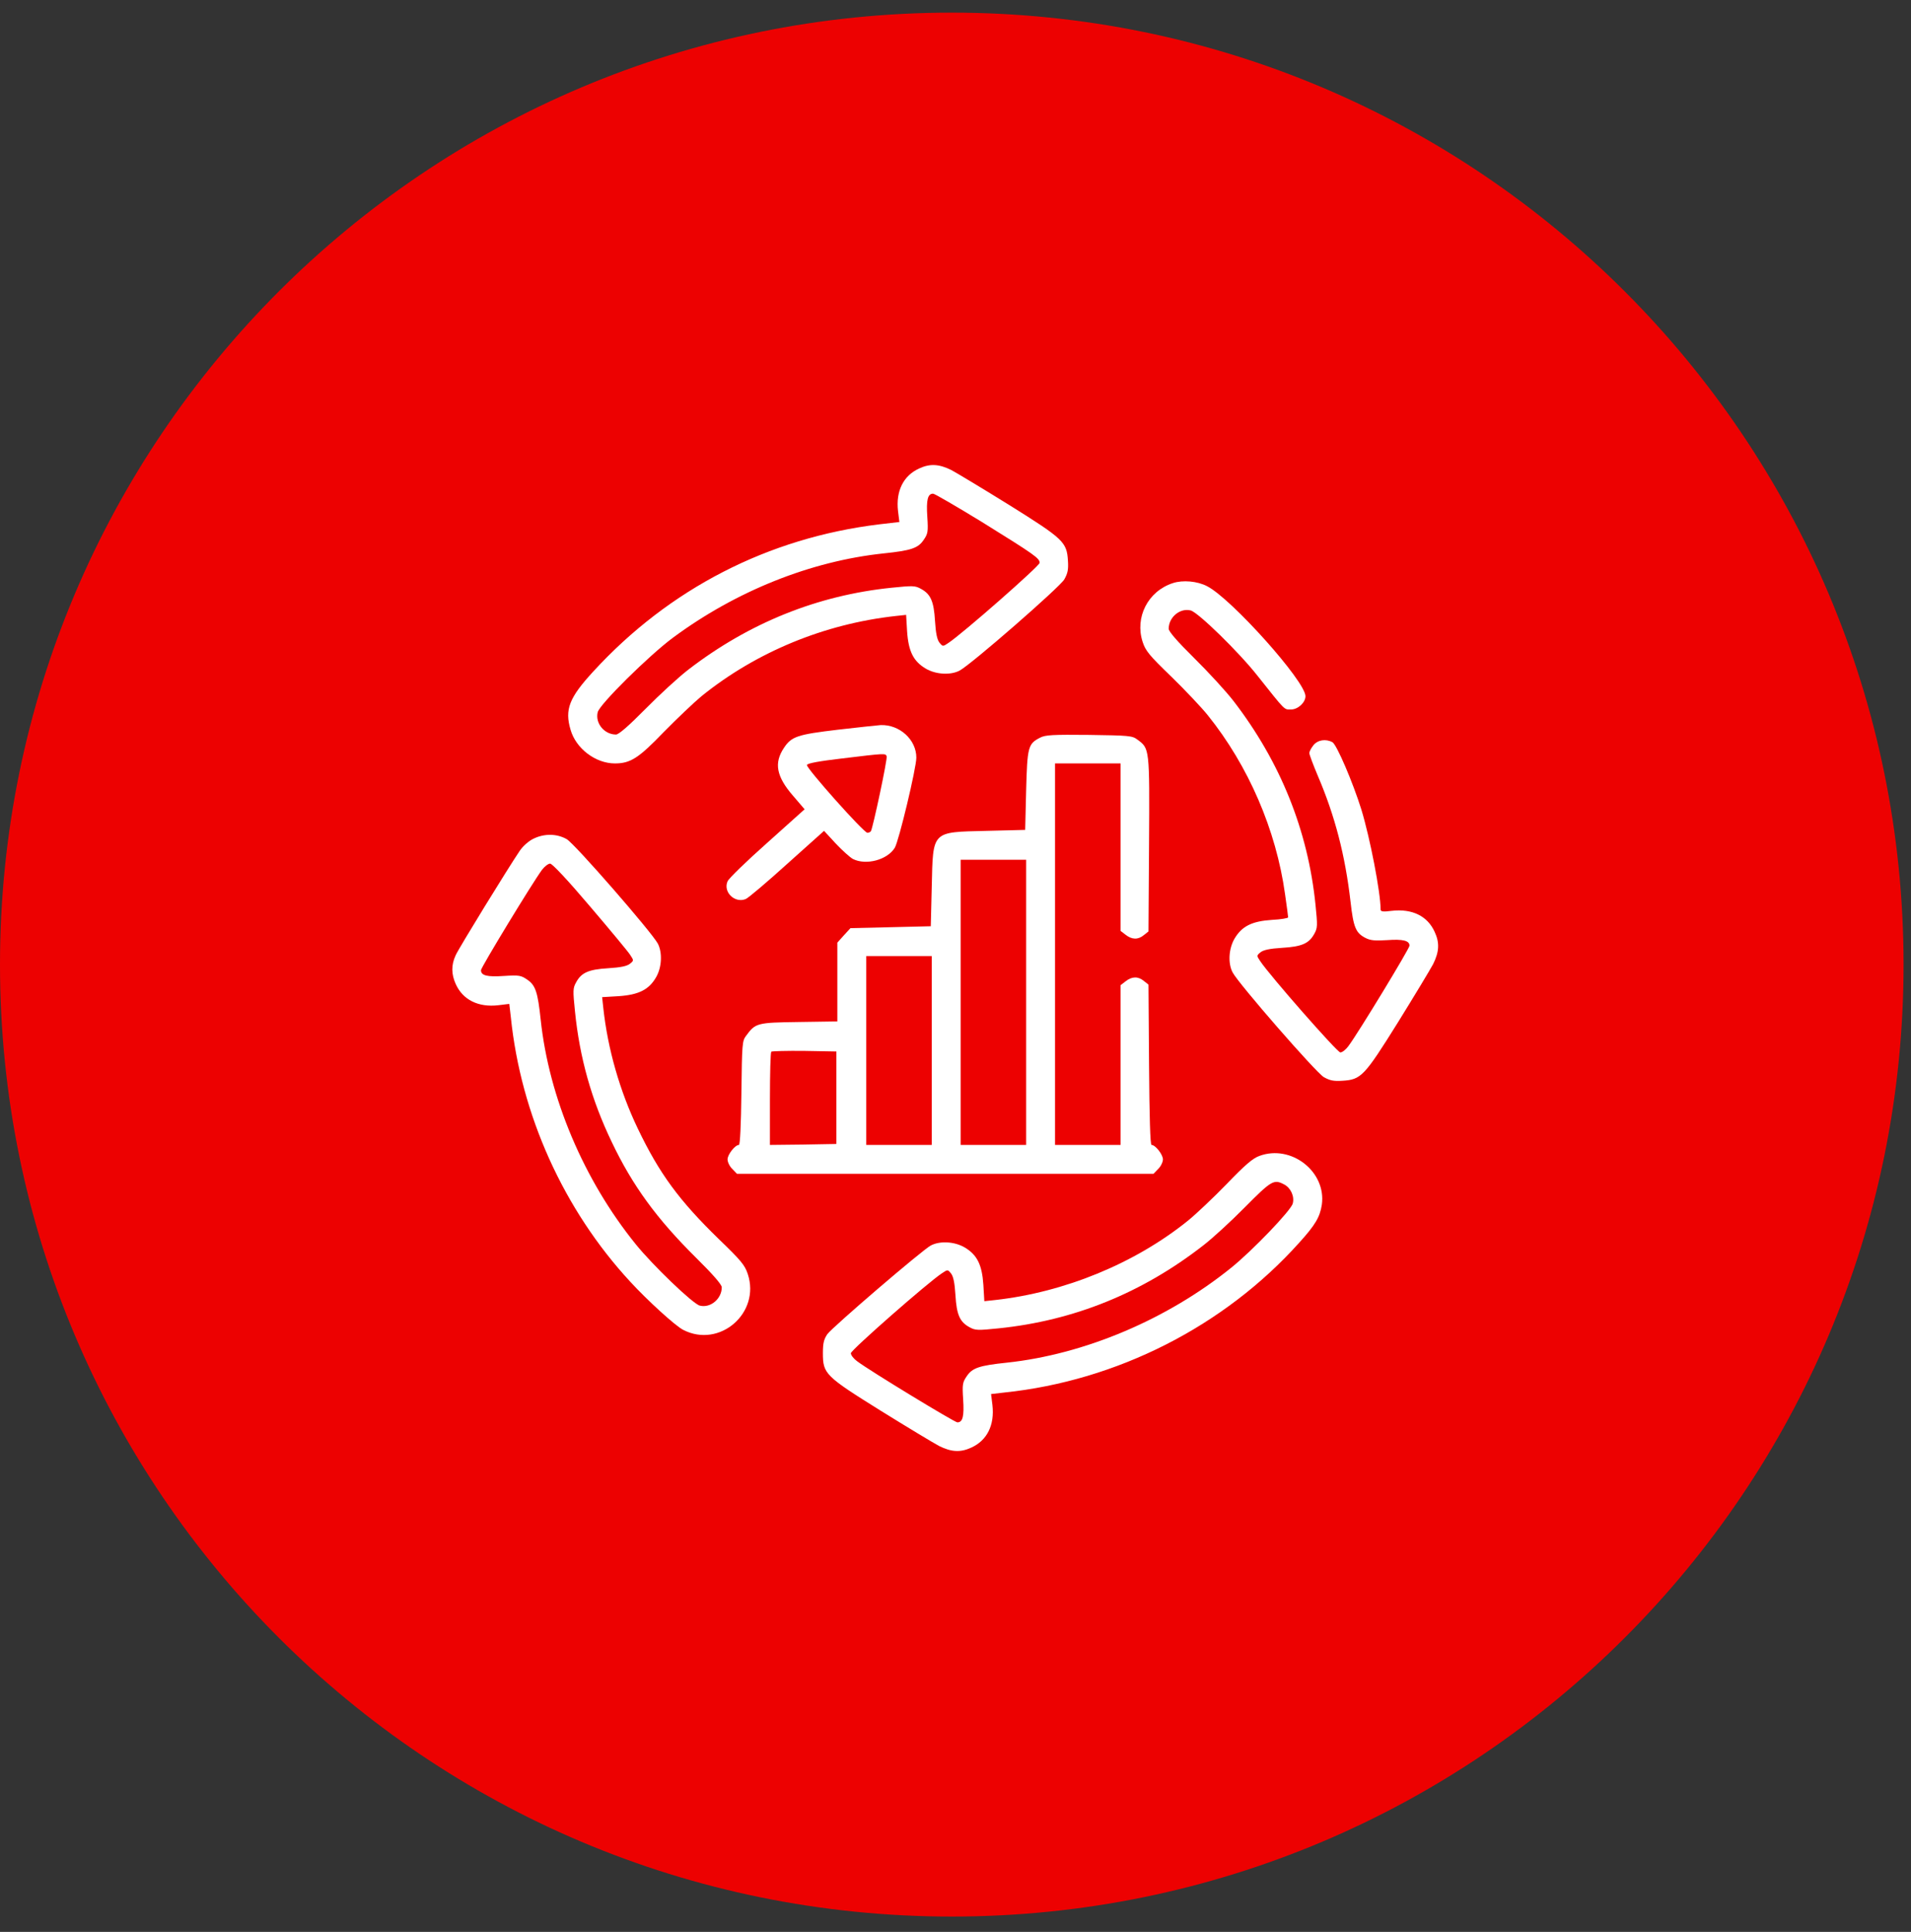 <svg width="93" height="94" viewBox="0 0 93 94" fill="none" xmlns="http://www.w3.org/2000/svg">
<rect x="0" y="0" width="93" height="94" fill="#333333" stroke="none"/>
<path d="M46.319 93.253C71.9 93.253 92.638 72.515 92.638 46.934C92.638 21.352 71.9 0.615 46.319 0.615C20.738 0.615 0 21.352 0 46.934C0 72.515 20.738 93.253 46.319 93.253Z" fill="#ED0101"/>
<g clip-path="url(#clip0_1264_3220)">
<path d="M44.735 22.793C43.966 23.14 43.591 23.89 43.703 24.865L43.769 25.399L42.794 25.512C37.385 26.168 32.566 28.643 28.863 32.683C27.7 33.949 27.475 34.521 27.766 35.505C28.028 36.424 28.985 37.146 29.922 37.146C30.681 37.146 31.075 36.893 32.303 35.618C32.96 34.952 33.785 34.165 34.15 33.865C36.813 31.718 40.122 30.358 43.572 29.974L44.097 29.918L44.144 30.715C44.21 31.699 44.453 32.177 45.053 32.533C45.55 32.824 46.263 32.861 46.703 32.627C47.266 32.327 51.569 28.577 51.794 28.193C51.963 27.893 52 27.715 51.972 27.283C51.916 26.374 51.757 26.224 49.132 24.583C47.847 23.787 46.572 23.018 46.291 22.868C45.7 22.577 45.26 22.549 44.735 22.793ZM47.772 25.39C50.369 27.002 50.594 27.162 50.594 27.387C50.594 27.537 46.835 30.837 46.15 31.287C45.888 31.465 45.878 31.465 45.719 31.268C45.606 31.127 45.541 30.818 45.503 30.218C45.447 29.252 45.288 28.905 44.819 28.652C44.538 28.493 44.416 28.493 43.403 28.596C39.794 28.962 36.466 30.302 33.513 32.571C33.035 32.937 32.088 33.808 31.413 34.493C30.578 35.337 30.11 35.74 29.978 35.74C29.407 35.74 28.956 35.187 29.088 34.652C29.181 34.268 31.581 31.896 32.744 31.033C35.819 28.755 39.456 27.302 43 26.927C44.341 26.787 44.678 26.674 44.95 26.271C45.157 25.971 45.175 25.877 45.128 25.146C45.072 24.321 45.147 24.021 45.41 24.021C45.485 24.021 46.544 24.64 47.772 25.39Z" fill="white"/>
<path d="M57.081 28.371C55.863 28.765 55.216 30.04 55.609 31.239C55.75 31.671 55.938 31.896 56.997 32.918C57.663 33.565 58.469 34.418 58.778 34.802C60.747 37.249 62.106 40.38 62.538 43.511C62.622 44.093 62.688 44.59 62.688 44.636C62.688 44.674 62.331 44.739 61.9 44.758C60.916 44.824 60.438 45.068 60.081 45.668C59.791 46.164 59.753 46.877 59.988 47.318C60.288 47.88 64.038 52.183 64.422 52.408C64.722 52.577 64.9 52.614 65.331 52.586C66.241 52.53 66.391 52.371 68.031 49.746C68.828 48.461 69.597 47.186 69.747 46.905C70.038 46.315 70.066 45.874 69.822 45.349C69.475 44.571 68.725 44.205 67.731 44.318C67.3 44.374 67.188 44.355 67.188 44.252C67.188 43.427 66.672 40.764 66.25 39.386C65.838 38.065 65.05 36.227 64.844 36.114C64.516 35.936 64.122 36.002 63.916 36.264C63.803 36.405 63.719 36.574 63.719 36.639C63.719 36.715 63.906 37.211 64.131 37.746C64.966 39.696 65.463 41.608 65.725 43.877C65.866 45.124 65.978 45.396 66.456 45.639C66.691 45.761 66.916 45.78 67.506 45.743C68.284 45.686 68.594 45.771 68.594 46.014C68.594 46.155 66.1 50.261 65.622 50.899C65.5 51.068 65.322 51.208 65.228 51.208C65.078 51.208 61.778 47.449 61.328 46.764C61.15 46.502 61.15 46.493 61.347 46.333C61.488 46.221 61.797 46.155 62.397 46.118C63.363 46.061 63.709 45.902 63.963 45.433C64.122 45.152 64.122 45.03 64.019 44.018C63.653 40.408 62.313 37.08 60.044 34.127C59.678 33.649 58.806 32.702 58.122 32.027C57.278 31.193 56.875 30.724 56.875 30.593C56.875 30.03 57.428 29.571 57.944 29.702C58.3 29.786 60.297 31.736 61.197 32.88C62.584 34.624 62.481 34.521 62.828 34.521C63.166 34.521 63.531 34.183 63.531 33.874C63.531 33.152 59.922 29.121 58.741 28.521C58.272 28.277 57.569 28.211 57.081 28.371Z" fill="white"/>
<path d="M40.778 35.505C38.81 35.739 38.519 35.833 38.153 36.386C37.657 37.127 37.778 37.783 38.603 38.73L39.157 39.377L37.338 41.008C36.335 41.899 35.463 42.743 35.407 42.883C35.181 43.399 35.753 43.961 36.288 43.746C36.41 43.699 37.319 42.93 38.303 42.039L40.103 40.427L40.675 41.046C40.994 41.383 41.369 41.721 41.51 41.796C42.147 42.114 43.178 41.843 43.544 41.252C43.741 40.933 44.594 37.371 44.594 36.864C44.594 35.993 43.788 35.252 42.86 35.28C42.71 35.289 41.763 35.393 40.778 35.505ZM43.15 36.799C43.197 36.921 42.485 40.268 42.382 40.446C42.353 40.483 42.278 40.521 42.213 40.521C42.035 40.521 39.222 37.361 39.269 37.221C39.297 37.136 39.878 37.033 40.994 36.902C43.085 36.649 43.094 36.649 43.15 36.799Z" fill="white"/>
<path d="M50.622 35.89C50.032 36.19 49.994 36.33 49.938 38.458L49.891 40.38L48.016 40.427C45.316 40.493 45.41 40.399 45.344 43.146L45.297 45.068L43.347 45.115L41.388 45.161L41.069 45.508L40.75 45.865V47.777V49.699L38.885 49.727C36.831 49.755 36.766 49.774 36.306 50.402C36.119 50.646 36.11 50.805 36.081 53.187C36.063 54.733 36.016 55.708 35.96 55.708C35.772 55.708 35.407 56.177 35.407 56.411C35.407 56.543 35.51 56.758 35.641 56.88L35.866 57.115H46H56.135L56.36 56.88C56.491 56.758 56.594 56.543 56.594 56.411C56.594 56.177 56.228 55.708 56.041 55.708C55.975 55.708 55.938 54.368 55.919 51.808L55.891 47.908L55.666 47.73C55.385 47.496 55.085 47.505 54.775 47.749L54.532 47.937V51.827V55.708H52.938H51.344V46.427V37.146H52.938H54.532V41.215V45.293L54.775 45.48C55.085 45.724 55.385 45.733 55.666 45.499L55.891 45.321L55.919 41.065C55.947 36.377 55.947 36.424 55.347 35.983C55.103 35.796 54.935 35.786 53.003 35.758C51.241 35.74 50.875 35.758 50.622 35.89ZM49.938 48.771V55.708H48.344H46.75V48.771V41.833H48.344H49.938V48.771ZM45.344 51.115V55.708H43.75H42.157V51.115V46.521H43.75H45.344V51.115ZM40.703 53.411V55.661L39.091 55.69L37.469 55.708V53.477C37.469 52.249 37.497 51.208 37.535 51.171C37.572 51.143 38.294 51.124 39.147 51.133L40.703 51.161V53.411Z" fill="white"/>
<path d="M25.957 40.811C25.722 40.924 25.441 41.177 25.291 41.402C24.719 42.246 22.338 46.118 22.178 46.474C21.953 46.952 21.963 47.402 22.178 47.88C22.525 48.649 23.275 49.024 24.25 48.911L24.785 48.846L24.86 49.493C25.347 54.236 27.428 58.858 30.672 62.365C31.507 63.274 32.875 64.521 33.25 64.708C35.022 65.618 37.019 63.883 36.391 61.99C36.25 61.558 36.063 61.333 35.003 60.311C33.053 58.418 32.088 57.105 31.038 54.911C30.166 53.093 29.575 51.04 29.36 49.043L29.303 48.518L30.1 48.471C31.085 48.405 31.591 48.152 31.938 47.533C32.21 47.055 32.238 46.343 32.013 45.911C31.703 45.34 27.963 41.046 27.578 40.83C27.1 40.558 26.491 40.549 25.957 40.811ZM28.713 44.102C29.688 45.246 30.569 46.305 30.663 46.455C30.85 46.736 30.85 46.736 30.653 46.896C30.513 47.008 30.203 47.074 29.603 47.111C28.638 47.168 28.291 47.327 28.038 47.796C27.878 48.077 27.878 48.199 27.982 49.211C28.207 51.461 28.788 53.524 29.772 55.568C30.785 57.696 31.966 59.308 33.878 61.202C34.713 62.027 35.125 62.505 35.125 62.636C35.125 63.199 34.572 63.658 34.057 63.527C33.728 63.452 31.75 61.549 30.935 60.536C28.403 57.405 26.716 53.402 26.313 49.615C26.172 48.274 26.06 47.936 25.657 47.665C25.357 47.458 25.263 47.44 24.532 47.486C23.707 47.543 23.407 47.468 23.407 47.205C23.407 47.074 25.9 42.968 26.378 42.321C26.5 42.161 26.678 42.021 26.772 42.021C26.875 42.021 27.616 42.808 28.713 44.102Z" fill="white"/>
<path d="M61.291 56.243C60.972 56.355 60.597 56.674 59.697 57.611C59.05 58.277 58.197 59.083 57.813 59.393C55.235 61.474 51.803 62.88 48.428 63.255L47.903 63.311L47.856 62.515C47.791 61.53 47.547 61.052 46.947 60.696C46.45 60.405 45.738 60.368 45.297 60.602C44.875 60.827 40.516 64.568 40.263 64.915C40.094 65.168 40.047 65.346 40.047 65.843C40.047 66.846 40.16 66.958 42.869 68.646C44.153 69.443 45.428 70.211 45.71 70.361C46.3 70.652 46.741 70.68 47.266 70.436C48.035 70.09 48.41 69.34 48.297 68.365L48.231 67.83L48.878 67.755C54.363 67.183 59.585 64.53 63.231 60.461C64.019 59.59 64.235 59.215 64.328 58.615C64.553 57.011 62.838 55.671 61.291 56.243ZM62.491 57.63C62.81 57.79 63.007 58.211 62.913 58.558C62.838 58.886 60.935 60.865 59.922 61.68C56.8 64.202 52.778 65.899 49 66.302C47.66 66.443 47.322 66.555 47.05 66.958C46.844 67.258 46.825 67.352 46.872 68.083C46.928 68.908 46.853 69.208 46.591 69.208C46.46 69.208 42.353 66.715 41.716 66.236C41.547 66.115 41.407 65.936 41.407 65.843C41.407 65.693 45.166 62.393 45.841 61.952C46.122 61.765 46.122 61.765 46.282 61.961C46.394 62.102 46.46 62.411 46.497 63.011C46.553 63.977 46.713 64.324 47.181 64.577C47.463 64.736 47.585 64.736 48.597 64.633C52.253 64.258 55.581 62.918 58.563 60.593C59.003 60.255 59.913 59.421 60.588 58.736C61.882 57.433 61.994 57.368 62.491 57.63Z" fill="white"/>
</g>
<defs>
<clipPath id="clip0_1264_3220">
<rect width="48" height="48" fill="white" transform="translate(22 22.614)"/>
</clipPath>
</defs>
</svg>
